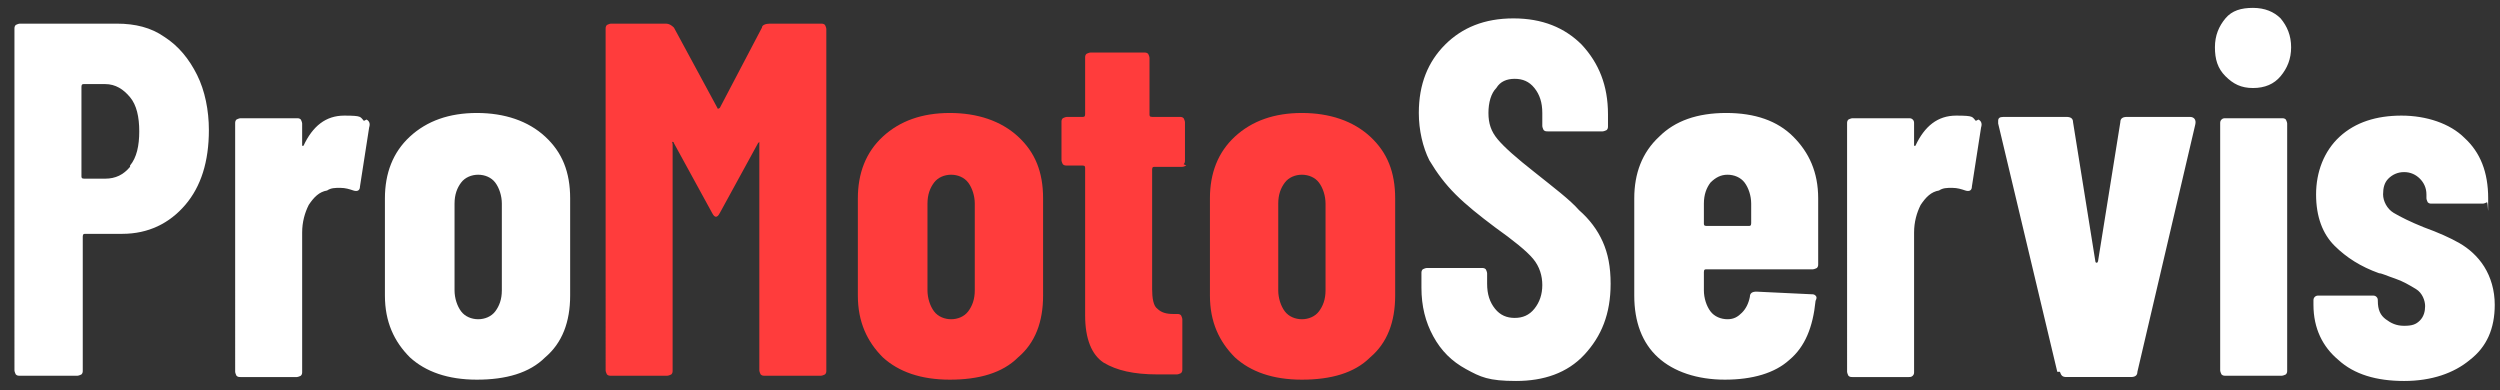 <?xml version="1.0" encoding="UTF-8"?>
<svg xmlns="http://www.w3.org/2000/svg" version="1.1" viewBox="0 0 190.3 29.7">
  <rect x="0" y="0" width="190.3" height="29.7" fill="#333333" stroke="none"/>
  <defs>
    <style>
      .cls-1 {
        fill: #fff;
      }

      .cls-2 {
        fill: #ff3c3c;
      }
    </style>
  </defs>
  <!-- Generator: Adobe Illustrator 28.6.0, SVG Export Plug-In . SVG Version: 1.2.0 Build 709)  -->
  <g>
    <g id="Vrstva_1">
      <path class="cls-1" d="M12.5,2.8c1.1.7,1.9,1.7,2.5,2.9.6,1.2.9,2.7.9,4.2,0,2.4-.6,4.3-1.8,5.7-1.2,1.4-2.8,2.2-4.8,2.2h-2.8c-.1,0-.2,0-.2.2v10.2c0,.1,0,.2-.1.3,0,0-.2.1-.3.1H1.5c-.1,0-.2,0-.3-.1,0,0-.1-.2-.1-.3V2.2c0-.1,0-.2.1-.3,0,0,.2-.1.3-.1h7.4c1.4,0,2.6.3,3.6,1ZM9.9,12.6c.5-.6.7-1.5.7-2.6s-.2-2-.7-2.6c-.5-.6-1.1-1-1.9-1h-1.6c-.1,0-.2,0-.2.2v6.8c0,.1,0,.2.2.2h1.6c.8,0,1.4-.3,1.9-.9ZM27.9,9.1c.2.1.3.3.2.6l-.7,4.5c0,.3-.2.4-.5.3-.3-.1-.6-.2-1-.2s-.7,0-1,.2c-.6.1-1,.5-1.4,1.1-.3.6-.5,1.3-.5,2.1v10.6c0,.1,0,.2-.1.3,0,0-.2.1-.3.1h-4.3c-.1,0-.2,0-.3-.1,0,0-.1-.2-.1-.3V9.4c0-.1,0-.2.1-.3,0,0,.2-.1.3-.1h4.3c.1,0,.2,0,.3.1,0,0,.1.2.1.3v1.5c0,.1,0,.2,0,.2,0,0,0,0,.1,0,.7-1.5,1.7-2.3,3.1-2.3s1.2.1,1.5.4ZM31.2,27.2c-1.2-1.2-1.9-2.7-1.9-4.7v-7.4c0-1.9.6-3.5,1.9-4.7,1.3-1.2,3-1.8,5.1-1.8s3.9.6,5.2,1.8c1.3,1.2,1.9,2.7,1.9,4.7v7.4c0,2-.6,3.6-1.9,4.7-1.2,1.2-3,1.7-5.2,1.7s-3.9-.6-5.1-1.7ZM37.7,23.7c.3-.4.5-.9.5-1.6v-6.6c0-.6-.2-1.2-.5-1.6s-.8-.6-1.3-.6-1,.2-1.3.6c-.3.4-.5.9-.5,1.6v6.6c0,.6.2,1.2.5,1.6.3.4.8.6,1.3.6s1-.2,1.3-.6Z"/>
      <path class="cls-2" d="M58.2,1.8h4.3c.1,0,.2,0,.3.1,0,0,.1.2.1.3v26c0,.1,0,.2-.1.3,0,0-.2.1-.3.1h-4.3c-.1,0-.2,0-.3-.1,0,0-.1-.2-.1-.3V11c0-.1,0-.2,0-.2s0,0-.1.1l-2.9,5.3c-.1.2-.2.3-.3.3s-.2-.1-.3-.3l-2.9-5.3c0,0,0-.1-.1-.1s0,0,0,.2v17.2c0,.1,0,.2-.1.3,0,0-.2.1-.3.1h-4.3c-.1,0-.2,0-.3-.1,0,0-.1-.2-.1-.3V2.2c0-.1,0-.2.1-.3,0,0,.2-.1.3-.1h4.2c.2,0,.4.1.6.3l3.3,6.1c0,.1.1.1.2,0l3.2-6.1c0-.2.3-.3.6-.3ZM67.2,27.2c-1.2-1.2-1.9-2.7-1.9-4.7v-7.4c0-1.9.6-3.5,1.9-4.7,1.3-1.2,3-1.8,5.1-1.8s3.9.6,5.2,1.8c1.3,1.2,1.9,2.7,1.9,4.7v7.4c0,2-.6,3.6-1.9,4.7-1.2,1.2-3,1.7-5.2,1.7s-3.9-.6-5.1-1.7ZM73.7,23.7c.3-.4.5-.9.5-1.6v-6.6c0-.6-.2-1.2-.5-1.6s-.8-.6-1.3-.6-1,.2-1.3.6c-.3.4-.5.9-.5,1.6v6.6c0,.6.2,1.2.5,1.6.3.4.8.6,1.3.6s1-.2,1.3-.6ZM90.3,12.6c0,0-.2.1-.3.1h-2.1c-.1,0-.2,0-.2.2v9.1c0,.7.1,1.3.4,1.5.3.3.7.4,1.2.4h.3c.1,0,.2,0,.3.1,0,0,.1.2.1.3v3.8c0,.1,0,.2-.1.3,0,0-.2.1-.3.1h-1.5c-1.8,0-3.1-.3-4.1-.9-.9-.6-1.4-1.8-1.4-3.6v-11.2c0-.1,0-.2-.2-.2h-1.2c-.1,0-.2,0-.3-.1,0,0-.1-.2-.1-.3v-2.9c0-.1,0-.2.1-.3,0,0,.2-.1.3-.1h1.2c.1,0,.2,0,.2-.2v-4.3c0-.1,0-.2.1-.3,0,0,.2-.1.3-.1h4.1c.1,0,.2,0,.3.1,0,0,.1.2.1.3v4.3c0,.1,0,.2.2.2h2.1c.1,0,.2,0,.3.1,0,0,.1.2.1.3v2.9c0,.1,0,.2-.1.3ZM94,27.2c-1.2-1.2-1.9-2.7-1.9-4.7v-7.4c0-1.9.6-3.5,1.9-4.7,1.3-1.2,3-1.8,5.1-1.8s3.9.6,5.2,1.8c1.3,1.2,1.9,2.7,1.9,4.7v7.4c0,2-.6,3.6-1.9,4.7-1.2,1.2-3,1.7-5.2,1.7s-3.9-.6-5.1-1.7ZM100.4,23.7c.3-.4.5-.9.5-1.6v-6.6c0-.6-.2-1.2-.5-1.6s-.8-.6-1.3-.6-1,.2-1.3.6c-.3.4-.5.9-.5,1.6v6.6c0,.6.2,1.2.5,1.6.3.4.8.6,1.3.6s1-.2,1.3-.6Z"/>
      <path class="cls-1" d="M111.6,28.1c-1.1-.6-1.9-1.4-2.5-2.5s-.9-2.3-.9-3.7v-1.1c0-.1,0-.2.1-.3,0,0,.2-.1.3-.1h4.2c.1,0,.2,0,.3.1,0,0,.1.2.1.3v.8c0,.8.2,1.4.6,1.9.4.5.9.7,1.5.7s1.1-.2,1.5-.7c.4-.5.6-1.1.6-1.8s-.2-1.4-.7-2c-.5-.6-1.5-1.4-2.9-2.4-1.2-.9-2.2-1.7-3-2.5s-1.4-1.6-2-2.6c-.5-1-.8-2.3-.8-3.6,0-2.2.7-3.9,2-5.2s3-2,5.2-2,3.9.7,5.2,2c1.3,1.4,2,3.1,2,5.3v.9c0,.1,0,.2-.1.3,0,0-.2.1-.3.1h-4.2c-.1,0-.2,0-.3-.1,0,0-.1-.2-.1-.3v-1c0-.8-.2-1.4-.6-1.9-.4-.5-.9-.7-1.5-.7s-1.1.2-1.4.7c-.4.4-.6,1.1-.6,1.9s.2,1.4.7,2c.5.6,1.4,1.4,2.8,2.5,1.5,1.2,2.7,2.1,3.4,2.9.8.7,1.4,1.5,1.8,2.4.4.9.6,1.9.6,3.2,0,2.3-.7,4-2,5.4s-3.1,2-5.2,2-2.7-.3-3.8-.9ZM138.3,20.4c0,0-.2.1-.3.1h-8.1c-.1,0-.2,0-.2.2v1.4c0,.6.2,1.2.5,1.6.3.4.8.6,1.3.6s.8-.2,1.1-.5c.3-.3.5-.7.6-1.2,0-.3.2-.4.5-.4l4.2.2c.1,0,.2,0,.3.1s.1.2,0,.4c-.2,2-.8,3.5-2,4.5-1.1,1-2.8,1.5-4.9,1.5s-3.9-.6-5.1-1.7c-1.2-1.1-1.8-2.7-1.8-4.7v-7.4c0-1.9.6-3.5,1.9-4.7,1.2-1.2,2.9-1.8,5.1-1.8s3.9.6,5.1,1.8c1.2,1.2,1.9,2.7,1.9,4.7v5c0,.1,0,.2-.1.3ZM130.2,13.9c-.3.4-.5.9-.5,1.6v1.5c0,.1,0,.2.2.2h3.2c.1,0,.2,0,.2-.2v-1.5c0-.6-.2-1.2-.5-1.6-.3-.4-.8-.6-1.3-.6s-.9.2-1.3.6ZM150.6,9.1c.2.1.3.3.2.6l-.7,4.5c0,.3-.2.4-.5.3-.3-.1-.6-.2-1-.2s-.7,0-1,.2c-.6.1-1,.5-1.4,1.1-.3.6-.5,1.3-.5,2.1v10.6c0,.1,0,.2-.1.3s-.2.1-.3.1h-4.3c-.1,0-.2,0-.3-.1,0,0-.1-.2-.1-.3V9.4c0-.1,0-.2.1-.3,0,0,.2-.1.3-.1h4.3c.1,0,.2,0,.3.1s.1.2.1.3v1.5c0,.1,0,.2,0,.2,0,0,0,0,.1,0,.7-1.5,1.7-2.3,3.1-2.3s1.2.1,1.5.4ZM156.6,28.3l-4.5-18.9v-.2c0-.2.1-.3.4-.3h4.8c.3,0,.5.1.5.4l1.7,10.6c0,0,0,.1.1.1s0,0,.1-.1l1.7-10.6c0-.3.2-.4.5-.4h4.8c.3,0,.5.2.4.6l-4.4,18.8c0,.3-.2.4-.5.4h-4.9c-.3,0-.4-.1-.5-.4ZM169.4,5.8c-.6-.6-.8-1.3-.8-2.2s.3-1.6.8-2.2c.5-.6,1.2-.8,2.1-.8s1.6.3,2.1.8c.5.6.8,1.3.8,2.2s-.3,1.6-.8,2.2c-.5.6-1.2.9-2.1.9s-1.5-.3-2.1-.9ZM169.1,28.5c0,0-.1-.2-.1-.3V9.4c0-.1,0-.2.1-.3s.2-.1.3-.1h4.3c.1,0,.2,0,.3.1,0,0,.1.2.1.3v18.8c0,.1,0,.2-.1.3,0,0-.2.1-.3.1h-4.3c-.1,0-.2,0-.3-.1ZM178,27.4c-1.2-1-1.9-2.4-1.9-4.2v-.3c0-.1,0-.2.1-.3s.2-.1.3-.1h4.1c.1,0,.2,0,.3.1s.1.2.1.3h0c0,.7.2,1.1.6,1.4.4.3.8.5,1.4.5s.9-.1,1.2-.4c.3-.3.4-.7.4-1.1s-.2-1-.7-1.3-1-.6-1.6-.8c-.6-.2-1-.4-1.2-.4-1.4-.5-2.5-1.2-3.4-2.1-.9-.9-1.4-2.2-1.4-3.9s.6-3.3,1.8-4.4,2.8-1.6,4.7-1.6,3.7.6,4.8,1.7c1.2,1.1,1.8,2.6,1.8,4.6s0,.2-.1.3c0,0-.2.1-.3.1h-3.9c-.1,0-.2,0-.3-.1,0,0-.1-.2-.1-.3v-.3c0-.5-.2-.9-.5-1.2-.3-.3-.7-.5-1.2-.5s-.9.2-1.2.5c-.3.3-.4.7-.4,1.2s.3,1.1.8,1.4c.5.3,1.3.7,2.3,1.1,1.1.4,2,.8,2.7,1.2.7.4,1.4,1,1.9,1.8.5.8.8,1.8.8,2.9,0,1.8-.6,3.2-1.9,4.2-1.2,1-2.9,1.6-5,1.6s-3.8-.5-5-1.6Z"/>
    </g>
  </g>
</svg>